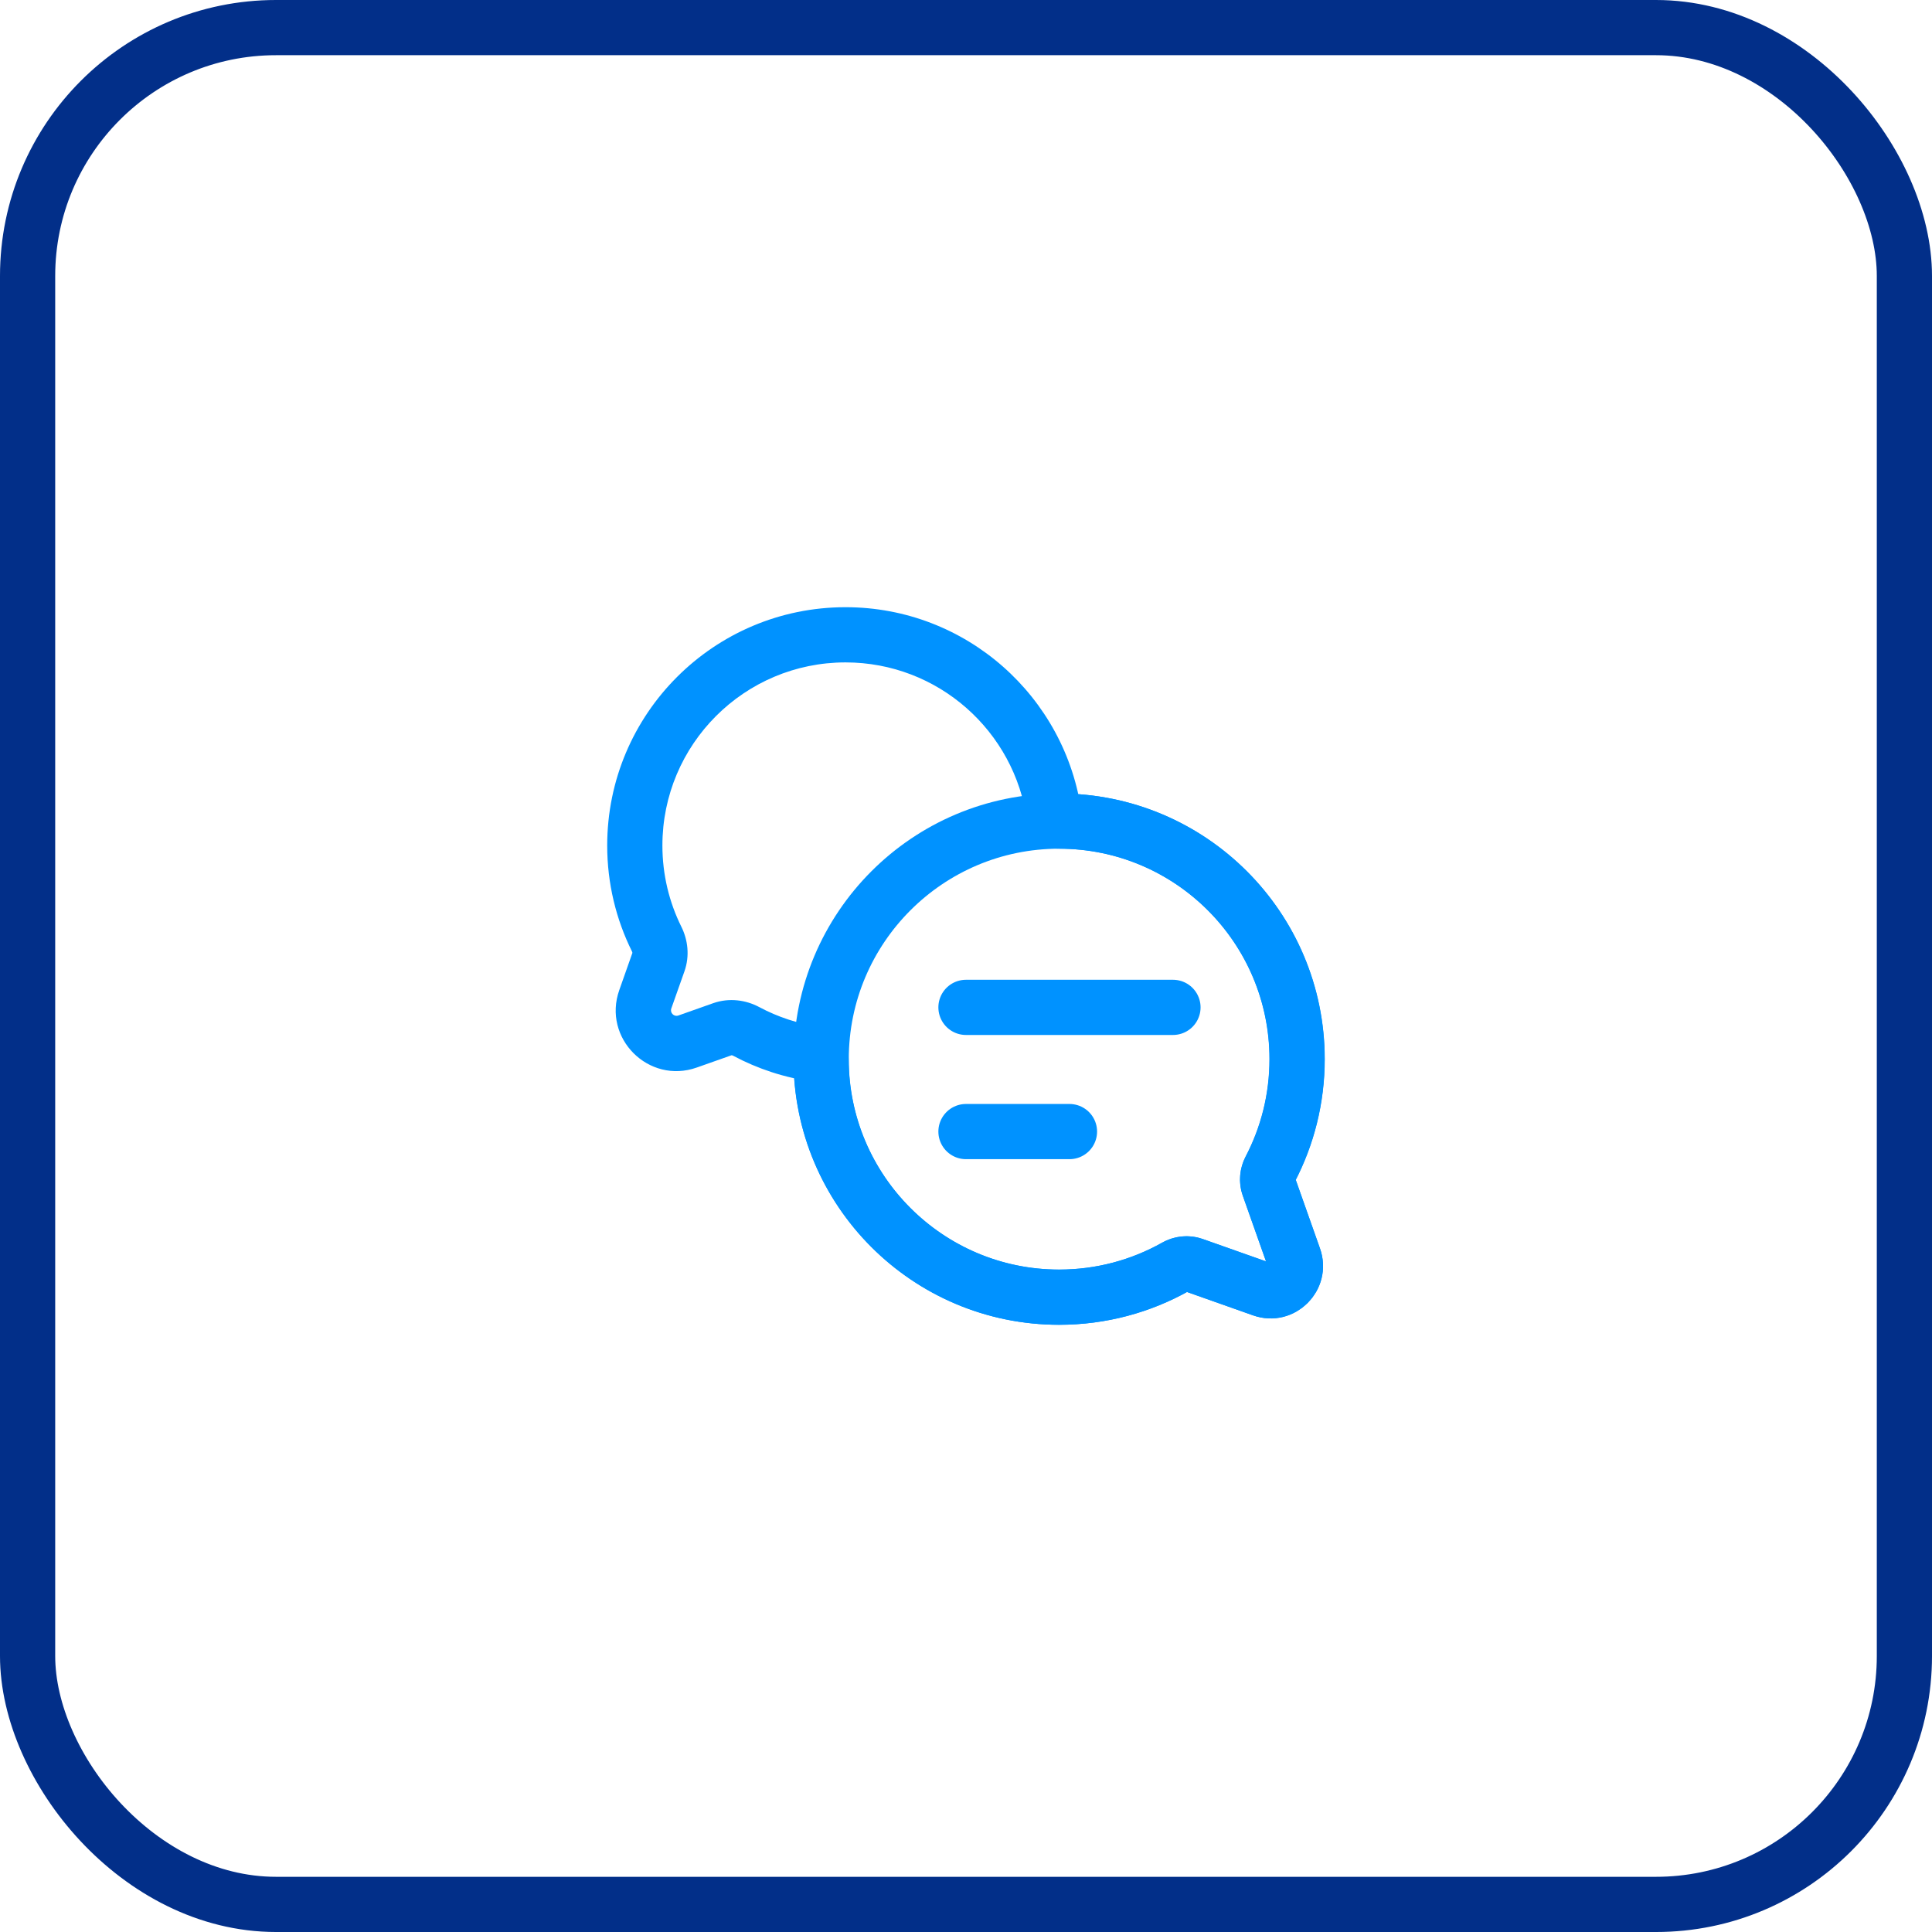 <svg width="70" height="70" viewBox="0 0 70 70" fill="none" xmlns="http://www.w3.org/2000/svg">
<rect x="1" y="1" width="68" height="68" rx="9" stroke="#022F89" stroke-width="2"/>
<path d="M23.38 36.205L24.323 36.538H24.323L23.38 36.205ZM24.912 37.736L24.578 36.794H24.578L24.912 37.736ZM42.593 45.897L42.102 45.025H42.102L42.593 45.897ZM43.241 45.834L43.574 44.891L43.574 44.891L43.241 45.834ZM45.734 46.715L46.067 45.772H46.067L45.734 46.715ZM46.882 45.566L45.939 45.899L46.882 45.566ZM45.97 42.985L45.027 43.318V43.318L45.97 42.985ZM46.021 42.358L46.907 42.821L46.021 42.358ZM29.595 38.199L29.73 37.208L29.595 38.199ZM26.171 37.291L26.505 38.234L26.171 37.291ZM27.038 37.371L26.567 38.253L27.038 37.371ZM38.199 29.598L37.209 29.733L38.199 29.598ZM23.792 34.024L22.896 34.469L23.792 34.024ZM24 30.635C24 26.97 26.97 24 30.635 24V22C25.866 22 22 25.866 22 30.635H24ZM24.688 33.58C24.248 32.693 24 31.694 24 30.635H22C22 32.01 22.322 33.312 22.896 34.469L24.688 33.58ZM24.323 36.538L24.798 35.195L22.912 34.528L22.438 35.872L24.323 36.538ZM24.578 36.794C24.42 36.849 24.267 36.697 24.323 36.538L22.438 35.872C21.821 37.616 23.501 39.295 25.245 38.679L24.578 36.794ZM25.838 36.348L24.578 36.794L25.245 38.679L26.505 38.234L25.838 36.348ZM29.73 37.208C28.937 37.1 28.188 36.852 27.51 36.489L26.567 38.253C27.45 38.725 28.427 39.049 29.46 39.19L29.73 37.208ZM38.371 45.999C34.162 45.999 30.748 42.584 30.748 38.374H28.748C28.748 43.688 33.056 47.999 38.371 47.999V45.999ZM42.102 45.025C41 45.645 39.729 45.999 38.371 45.999V47.999C40.081 47.999 41.689 47.552 43.083 46.768L42.102 45.025ZM43.574 44.891C43.067 44.712 42.532 44.783 42.102 45.025L43.083 46.768C43.049 46.787 42.986 46.804 42.908 46.776L43.574 44.891ZM46.067 45.772L43.574 44.891L42.908 46.776L45.401 47.658L46.067 45.772ZM45.939 45.899C45.936 45.89 45.933 45.867 45.939 45.84C45.945 45.818 45.955 45.804 45.963 45.796C45.971 45.787 45.985 45.777 46.008 45.772C46.034 45.765 46.058 45.769 46.067 45.772L45.401 47.658C46.907 48.19 48.357 46.739 47.825 45.233L45.939 45.899ZM45.027 43.318L45.939 45.899L47.825 45.233L46.913 42.652L45.027 43.318ZM45.134 41.896C44.915 42.316 44.855 42.831 45.027 43.318L46.913 42.652C46.94 42.727 46.925 42.788 46.907 42.821L45.134 41.896ZM45.994 38.374C45.994 39.646 45.684 40.843 45.134 41.896L46.907 42.821C47.602 41.49 47.994 39.976 47.994 38.374H45.994ZM38.371 30.749C42.581 30.749 45.994 34.164 45.994 38.374H47.994C47.994 33.06 43.686 28.749 38.371 28.749V30.749ZM30.635 24C33.992 24 36.769 26.495 37.209 29.733L39.19 29.464C38.618 25.248 35.007 22 30.635 22V24ZM29.46 39.19C29.054 39.135 28.748 38.788 28.748 38.374H30.748C30.748 37.784 30.311 37.287 29.73 37.208L29.46 39.19ZM26.505 38.234C26.501 38.236 26.503 38.234 26.513 38.235C26.525 38.236 26.544 38.24 26.567 38.253L27.51 36.489C27.025 36.23 26.42 36.143 25.838 36.348L26.505 38.234ZM38.371 28.749C38.789 28.749 39.135 29.058 39.19 29.464L37.209 29.733C37.287 30.31 37.78 30.749 38.371 30.749V28.749ZM22.896 34.469C22.907 34.491 22.911 34.509 22.912 34.52C22.913 34.53 22.911 34.532 22.912 34.528L24.798 35.195C24.996 34.636 24.923 34.053 24.688 33.58L22.896 34.469Z" fill="#0092FF"/>
<path d="M38.376 29.75C43.138 29.75 46.999 33.612 46.999 38.375C46.999 39.814 46.647 41.17 46.023 42.364C45.922 42.557 45.9 42.784 45.972 42.99L46.883 45.566C47.135 46.28 46.447 46.967 45.734 46.715L43.245 45.835C43.03 45.759 42.794 45.786 42.596 45.898C41.349 46.6 39.909 47 38.376 47C33.614 47 29.753 43.137 29.753 38.375C29.753 33.612 33.614 29.75 38.376 29.75Z" stroke="#0092FF" stroke-width="2"/>
<path d="M34.999 36.499H42.499M34.999 40.999H38.749" stroke="#0092FF" stroke-width="2" stroke-linecap="round"/>
</svg>
